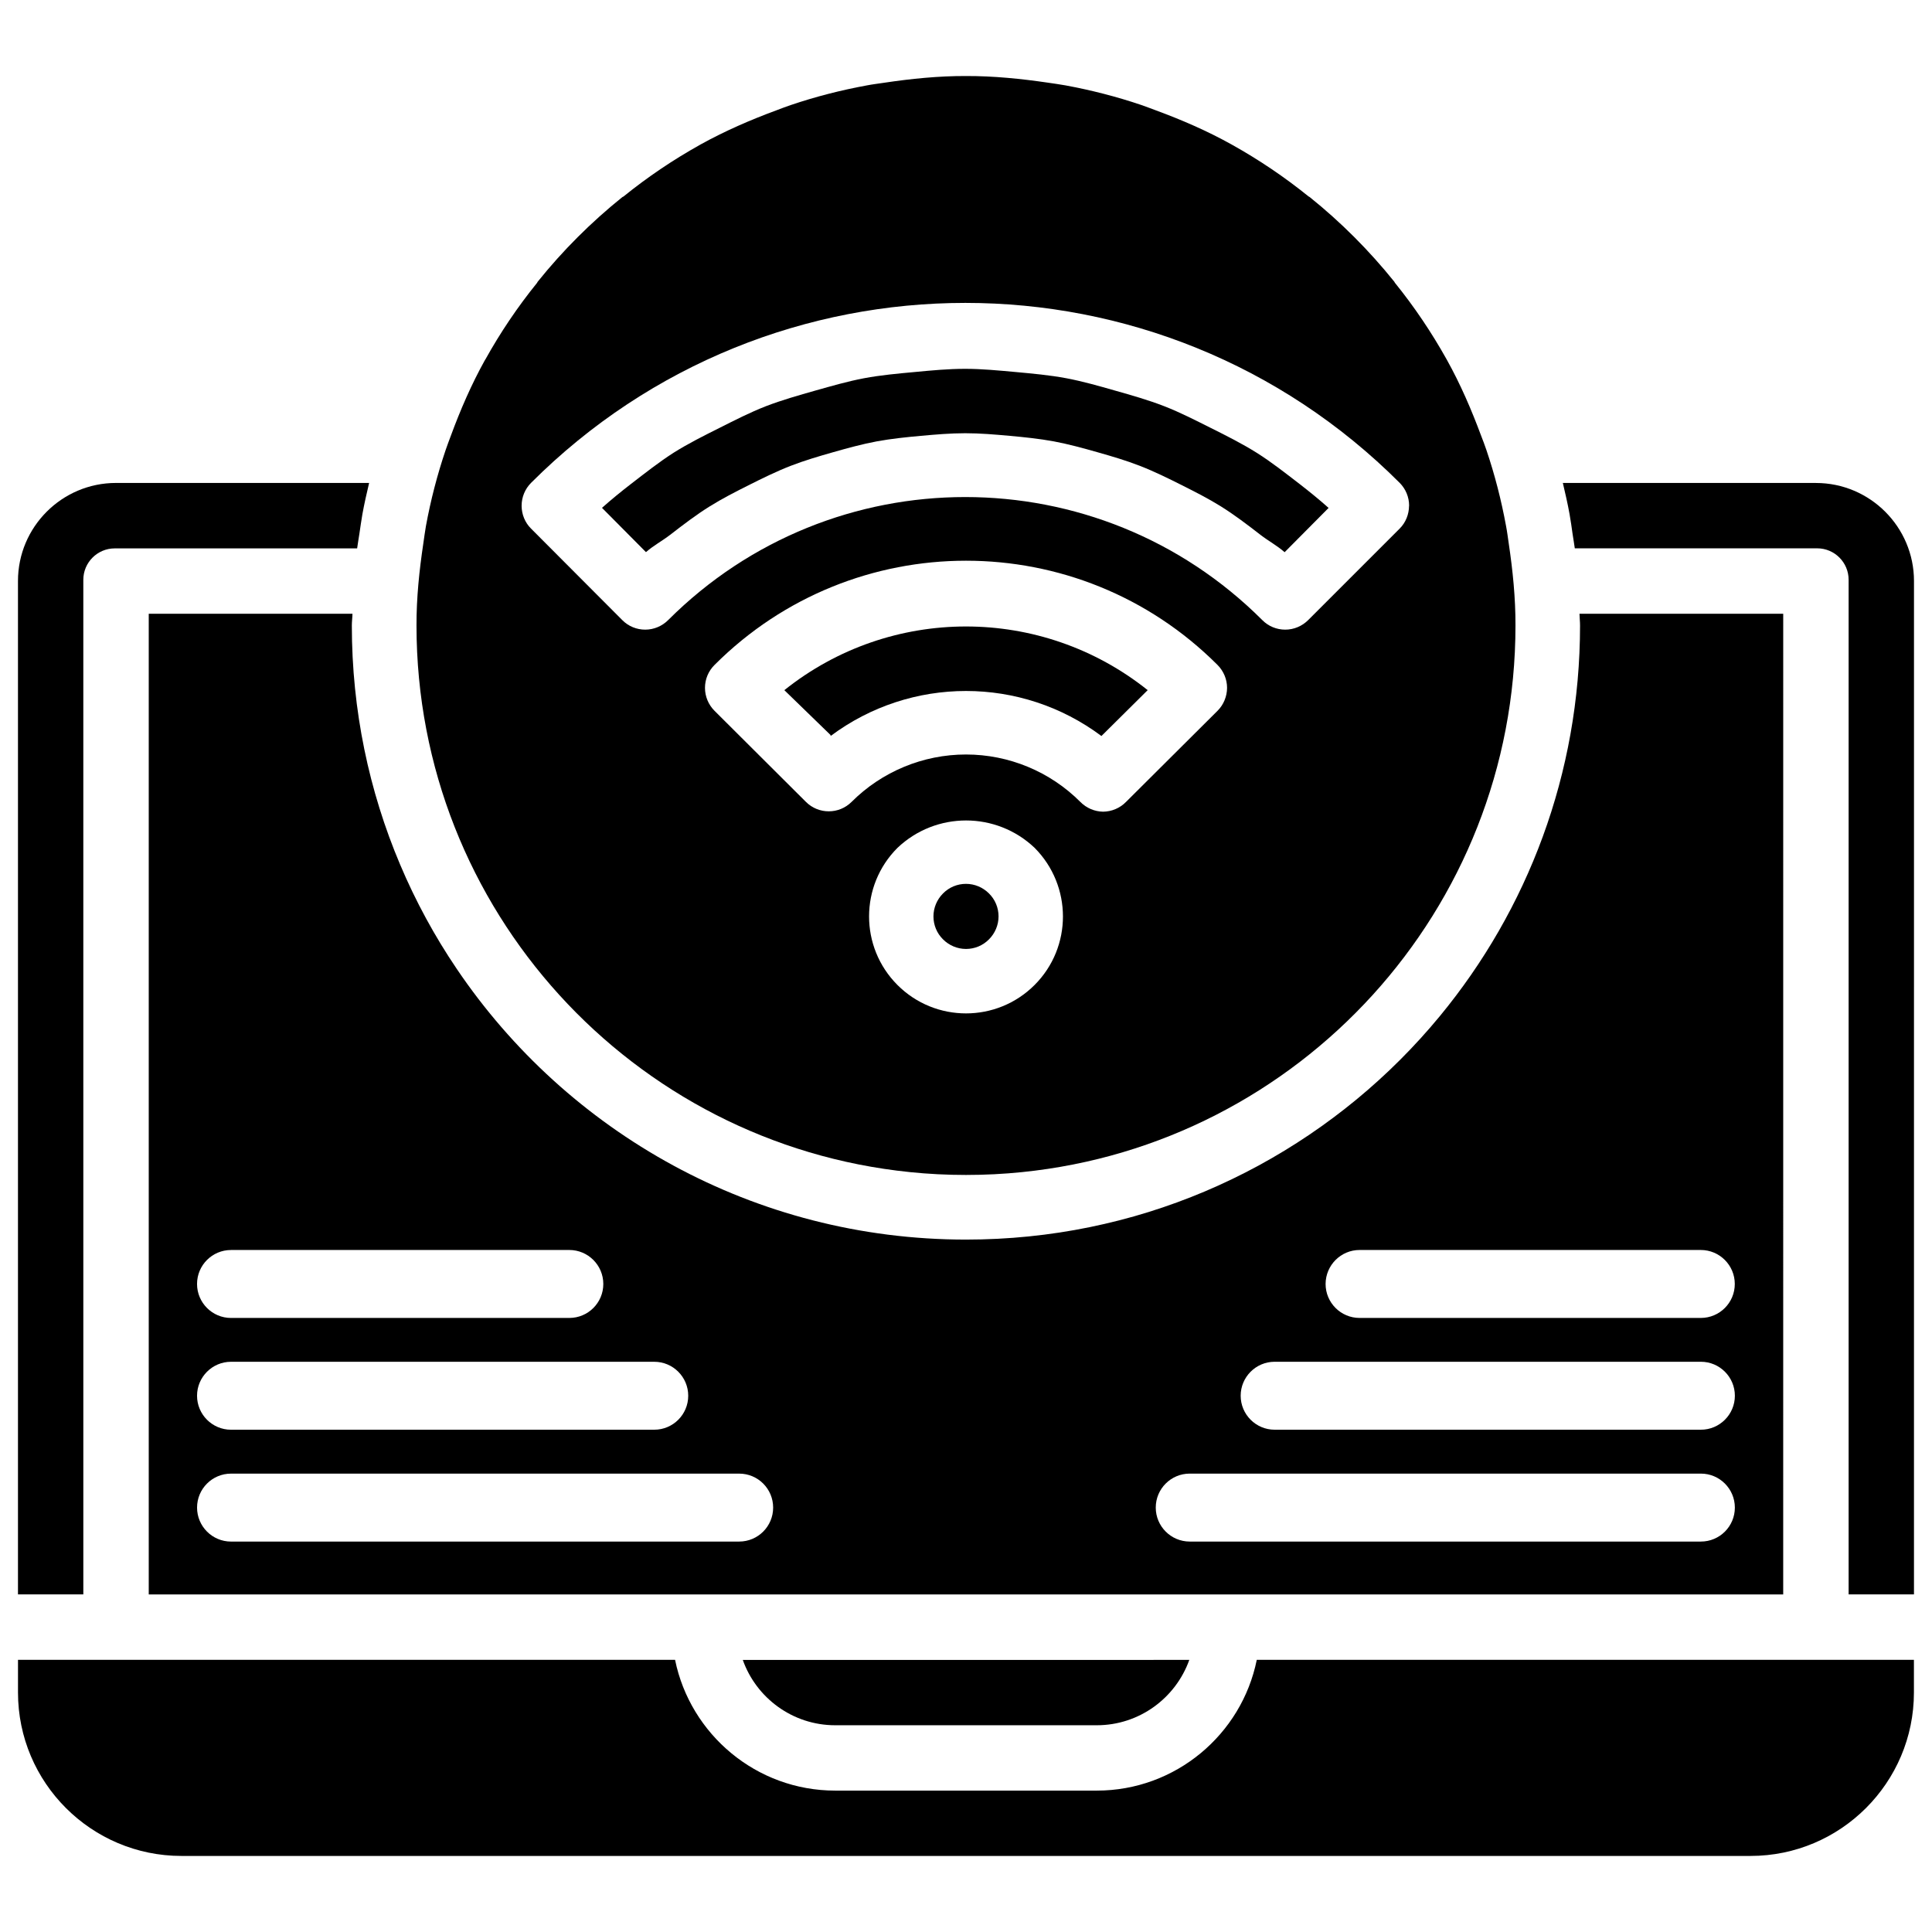 <?xml version="1.0" encoding="UTF-8"?>
<!-- Uploaded to: SVG Repo, www.svgrepo.com, Generator: SVG Repo Mixer Tools -->
<svg width="800px" height="800px" version="1.1" viewBox="144 144 512 512" xmlns="http://www.w3.org/2000/svg">
 <defs>
  <clipPath id="c">
   <path d="m148.09 271h93.906v296h-93.906z"/>
  </clipPath>
  <clipPath id="b">
   <path d="m148.09 583h503.81v53h-503.81z"/>
  </clipPath>
  <clipPath id="a">
   <path d="m558 271h93.902v296h-93.902z"/>
  </clipPath>
 </defs>
 <path d="m237.41 306.65h-53.992v259.9h433.15l0.004-259.9h-53.992c0.02 1.051 0.148 2.059 0.148 3.106 0 39.316-13.938 75.383-37.156 103.53-6.633 8.039-14.023 15.43-22.062 22.062-16.078 13.266-34.742 23.512-55.125 29.852-5.102 1.594-10.309 2.918-15.598 4.008-10.582 2.164-21.559 3.297-32.789 3.297-56.176 0-105.71-28.465-134.96-71.75-5.856-8.648-10.895-17.906-15.008-27.648-8.234-19.457-12.789-40.871-12.789-63.352 0-1.051 0.148-2.059 0.168-3.106zm266.89 168.61h90.434c4.977 0 9.004 4.051 9.004 9.004 0 4.977-4.031 9.004-9.004 9.004h-90.434c-4.977 0-9.004-4.051-9.004-9.004 0.02-4.973 4.051-9.004 9.004-9.004zm-22.504 29.621h112.96c4.977 0 9.004 4.051 9.004 9.004s-4.031 9.004-9.004 9.004h-112.96c-4.977 0-9.004-4.051-9.004-9.004s4.027-9.004 9.004-9.004zm-22.504 29.641h135.46c4.977 0 9.004 4.051 9.004 9.004 0 4.977-4.031 9.004-9.004 9.004h-135.46c-4.977 0-9.004-4.051-9.004-9.004 0-4.973 4.027-9.004 9.004-9.004zm-110.4 9.004c0 4.977-4.031 9.004-9.004 9.004l-134.66 0.004c-4.977 0-9.004-4.051-9.004-9.004 0-4.977 4.031-9.004 9.004-9.004h134.66c4.977-0.004 9.004 4.027 9.004 9zm-22.504-29.641c0 4.977-4.031 9.004-9.004 9.004l-112.16 0.004c-4.977 0-9.004-4.051-9.004-9.004 0-4.953 4.031-9.004 9.004-9.004h112.16c4.977-0.004 9.004 4.047 9.004 9zm-31.508-38.625c4.977 0 9.004 4.051 9.004 9.004 0 4.977-4.031 9.004-9.004 9.004l-89.656 0.004c-4.977 0-9.004-4.051-9.004-9.004 0-4.977 4.031-9.004 9.004-9.004z"/>
 <path d="m385.11 454.62c4.891 0.504 9.867 0.754 14.883 0.754s9.992-0.25 14.883-0.754c73.43-7.453 130.74-69.461 130.74-144.87 0.02-7.328-0.715-14.547-1.785-21.727-0.23-1.555-0.418-3.106-0.715-4.641-1.258-6.844-2.981-13.562-5.207-20.133-0.418-1.281-0.922-2.519-1.387-3.758-2.562-6.887-5.481-13.664-9.07-20.109-0.043-0.062-0.082-0.125-0.105-0.188-3.969-7.094-8.523-13.875-13.688-20.258-0.062-0.082-0.082-0.188-0.148-0.273-6.656-8.27-14.168-15.809-22.461-22.461-0.082-0.062-0.188-0.082-0.273-0.148-6.383-5.164-13.16-9.719-20.258-13.688-0.062-0.043-0.125-0.082-0.188-0.105-6.445-3.59-13.203-6.508-20.09-9.047-1.258-0.461-2.5-0.945-3.777-1.387-6.57-2.227-13.289-3.945-20.133-5.207-1.531-0.273-3.086-0.484-4.641-0.715-7.144-1.043-14.367-1.777-21.691-1.758-7.328-0.02-14.547 0.715-21.707 1.785-1.555 0.23-3.106 0.418-4.641 0.715-6.844 1.258-13.562 2.981-20.133 5.207-1.281 0.418-2.519 0.922-3.777 1.387-6.887 2.539-13.645 5.481-20.09 9.047-0.082 0.039-0.145 0.082-0.207 0.121-7.074 3.949-13.855 8.523-20.238 13.688-0.082 0.062-0.188 0.062-0.273 0.129-8.27 6.656-15.809 14.168-22.461 22.461-0.062 0.082-0.082 0.188-0.145 0.273-5.164 6.379-9.742 13.18-13.688 20.277-0.043 0.043-0.062 0.105-0.105 0.145-3.59 6.445-6.527 13.227-9.07 20.133-0.461 1.238-0.941 2.477-1.363 3.738-2.227 6.57-3.969 13.309-5.227 20.152-0.273 1.531-0.461 3.086-0.691 4.617-1.074 7.18-1.828 14.422-1.809 21.727 0 75.402 57.309 137.41 130.74 144.87zm33.062-49.586c-10.035 10.035-26.305 10.035-36.336 0-10.035-10.035-10.035-26.324 0.02-36.359 10.18-9.656 26.137-9.656 36.316 0 10.016 10.059 10.035 26.328 0 36.359zm48.473-72.652-24.246 24.141c-1.594 1.637-3.801 2.562-6.086 2.582-2.266-0.043-4.41-0.965-6.004-2.582-8.02-8.039-18.938-12.574-30.312-12.574-11.379 0-22.293 4.535-30.332 12.574-3.336 3.316-8.734 3.316-12.07 0l-24.227-24.141c-1.617-1.617-2.539-3.801-2.539-6.086 0-2.289 0.902-4.473 2.539-6.086 36.801-36.82 96.48-36.82 133.28 0 1.617 1.617 2.539 3.801 2.539 6.086-0.02 2.285-0.922 4.469-2.539 6.086zm-184.41-54.328c0-0.02-0.02-0.043 0-0.043v-0.02c0-2.246 0.902-4.41 2.477-6.004 31.781-31.805 73.453-47.715 115.12-47.715s83.34 15.91 115.12 47.715c1.574 1.594 2.477 3.758 2.477 6.004v0.02c0 0.02 0 0.043-0.02 0.062-0.02 2.246-0.883 4.41-2.477 6.004l-24.246 24.246c-1.617 1.617-3.801 2.539-6.086 2.539-2.289 0-4.473-0.902-6.086-2.539-21.746-21.727-50.234-32.602-78.719-32.602s-56.973 10.875-78.719 32.602c-1.617 1.617-3.801 2.539-6.086 2.539-2.289 0-4.473-0.902-6.086-2.539l-24.195-24.266c-1.598-1.594-2.457-3.758-2.477-6.004z"/>
 <path d="m351.86 326.9 12.258 11.902v0.25c21.285-15.91 50.484-15.91 71.773 0l12.258-12.156c-28.168-22.496-68.137-22.496-96.289 0.004z"/>
 <path d="m321.59 285.74c3.441-2.664 6.863-5.289 10.516-7.559 3.336-2.078 6.758-3.82 10.223-5.562 3.719-1.867 7.41-3.691 11.254-5.184 3.695-1.426 7.43-2.519 11.188-3.59 3.84-1.09 7.66-2.141 11.566-2.875 3.906-0.715 7.789-1.113 11.715-1.469 3.926-0.355 7.809-0.691 11.754-0.691 3.945 0 7.828 0.336 11.754 0.691s7.828 0.754 11.715 1.469c3.906 0.734 7.727 1.785 11.566 2.875 3.777 1.07 7.516 2.164 11.188 3.59 3.84 1.492 7.535 3.316 11.25 5.184 3.465 1.742 6.906 3.484 10.242 5.562 3.633 2.266 7.074 4.891 10.516 7.559 2.098 1.617 4.387 2.832 6.402 4.598l11.652-11.734c-2.5-2.227-5.059-4.305-7.66-6.32-3.738-2.875-7.43-5.793-11.355-8.27-3.945-2.477-8.062-4.535-12.176-6.59-4.074-2.035-8.102-4.113-12.301-5.75-4.305-1.68-8.711-2.918-13.141-4.176-4.262-1.219-8.523-2.434-12.848-3.254-4.473-0.84-8.984-1.238-13.52-1.66-4.43-0.398-8.859-0.84-13.309-0.84-4.449 0-8.879 0.418-13.309 0.84-4.512 0.418-9.047 0.82-13.52 1.66-4.324 0.82-8.586 2.059-12.848 3.254-4.41 1.258-8.836 2.5-13.141 4.156-4.199 1.637-8.25 3.715-12.301 5.75-4.113 2.059-8.23 4.113-12.176 6.59-3.859 2.477-7.555 5.394-11.289 8.27-2.606 2.016-5.164 4.094-7.664 6.32l11.652 11.734c2.016-1.766 4.301-2.961 6.402-4.578z"/>
 <path d="m400 378.23c-2.289 0-4.473 0.902-6.086 2.539-1.617 1.617-2.539 3.801-2.539 6.086 0 2.289 0.902 4.473 2.539 6.086 1.617 1.617 3.801 2.539 6.086 2.539 2.289 0 4.473-0.902 6.086-2.539 1.617-1.617 2.539-3.801 2.539-6.086 0-2.289-0.902-4.473-2.539-6.086-1.617-1.617-3.801-2.539-6.086-2.539z"/>
 <path d="m365.34 601.21h69.316c11.293 0 20.93-7.242 24.52-17.32l-118.33 0.004c3.566 10.074 13.203 17.316 24.496 17.316z"/>
 <g clip-path="url(#c)">
  <path d="m166.08 297.66c0-4.598 3.738-8.332 8.332-8.332h64.234c0.168-1.281 0.398-2.539 0.586-3.801 0.281-1.766 0.488-3.508 0.805-5.25 0.504-2.793 1.133-5.543 1.785-8.293h-67.07c-14.336 0-25.988 11.652-25.988 25.988v268.55h17.32z"/>
 </g>
 <g clip-path="url(#b)">
  <path d="m434.66 618.53h-69.316c-20.906 0-38.414-14.906-42.445-34.656l-174.13-0.004v8.668c0 23.891 19.438 43.305 43.305 43.305h415.83c23.891 0 43.305-19.438 43.305-43.305v-8.668h-174.15c-3.988 19.754-21.492 34.66-42.402 34.66z"/>
 </g>
 <g clip-path="url(#a)">
  <path d="m625.24 271.99h-67.07c0.652 2.75 1.281 5.5 1.785 8.293 0.316 1.742 0.547 3.484 0.797 5.227 0.188 1.281 0.418 2.519 0.586 3.801h64.234c4.598 0 8.332 3.738 8.332 8.332v268.89h17.32l0.004-268.55c0-14.316-11.648-25.988-25.988-25.988z"/>
 </g>
</svg>